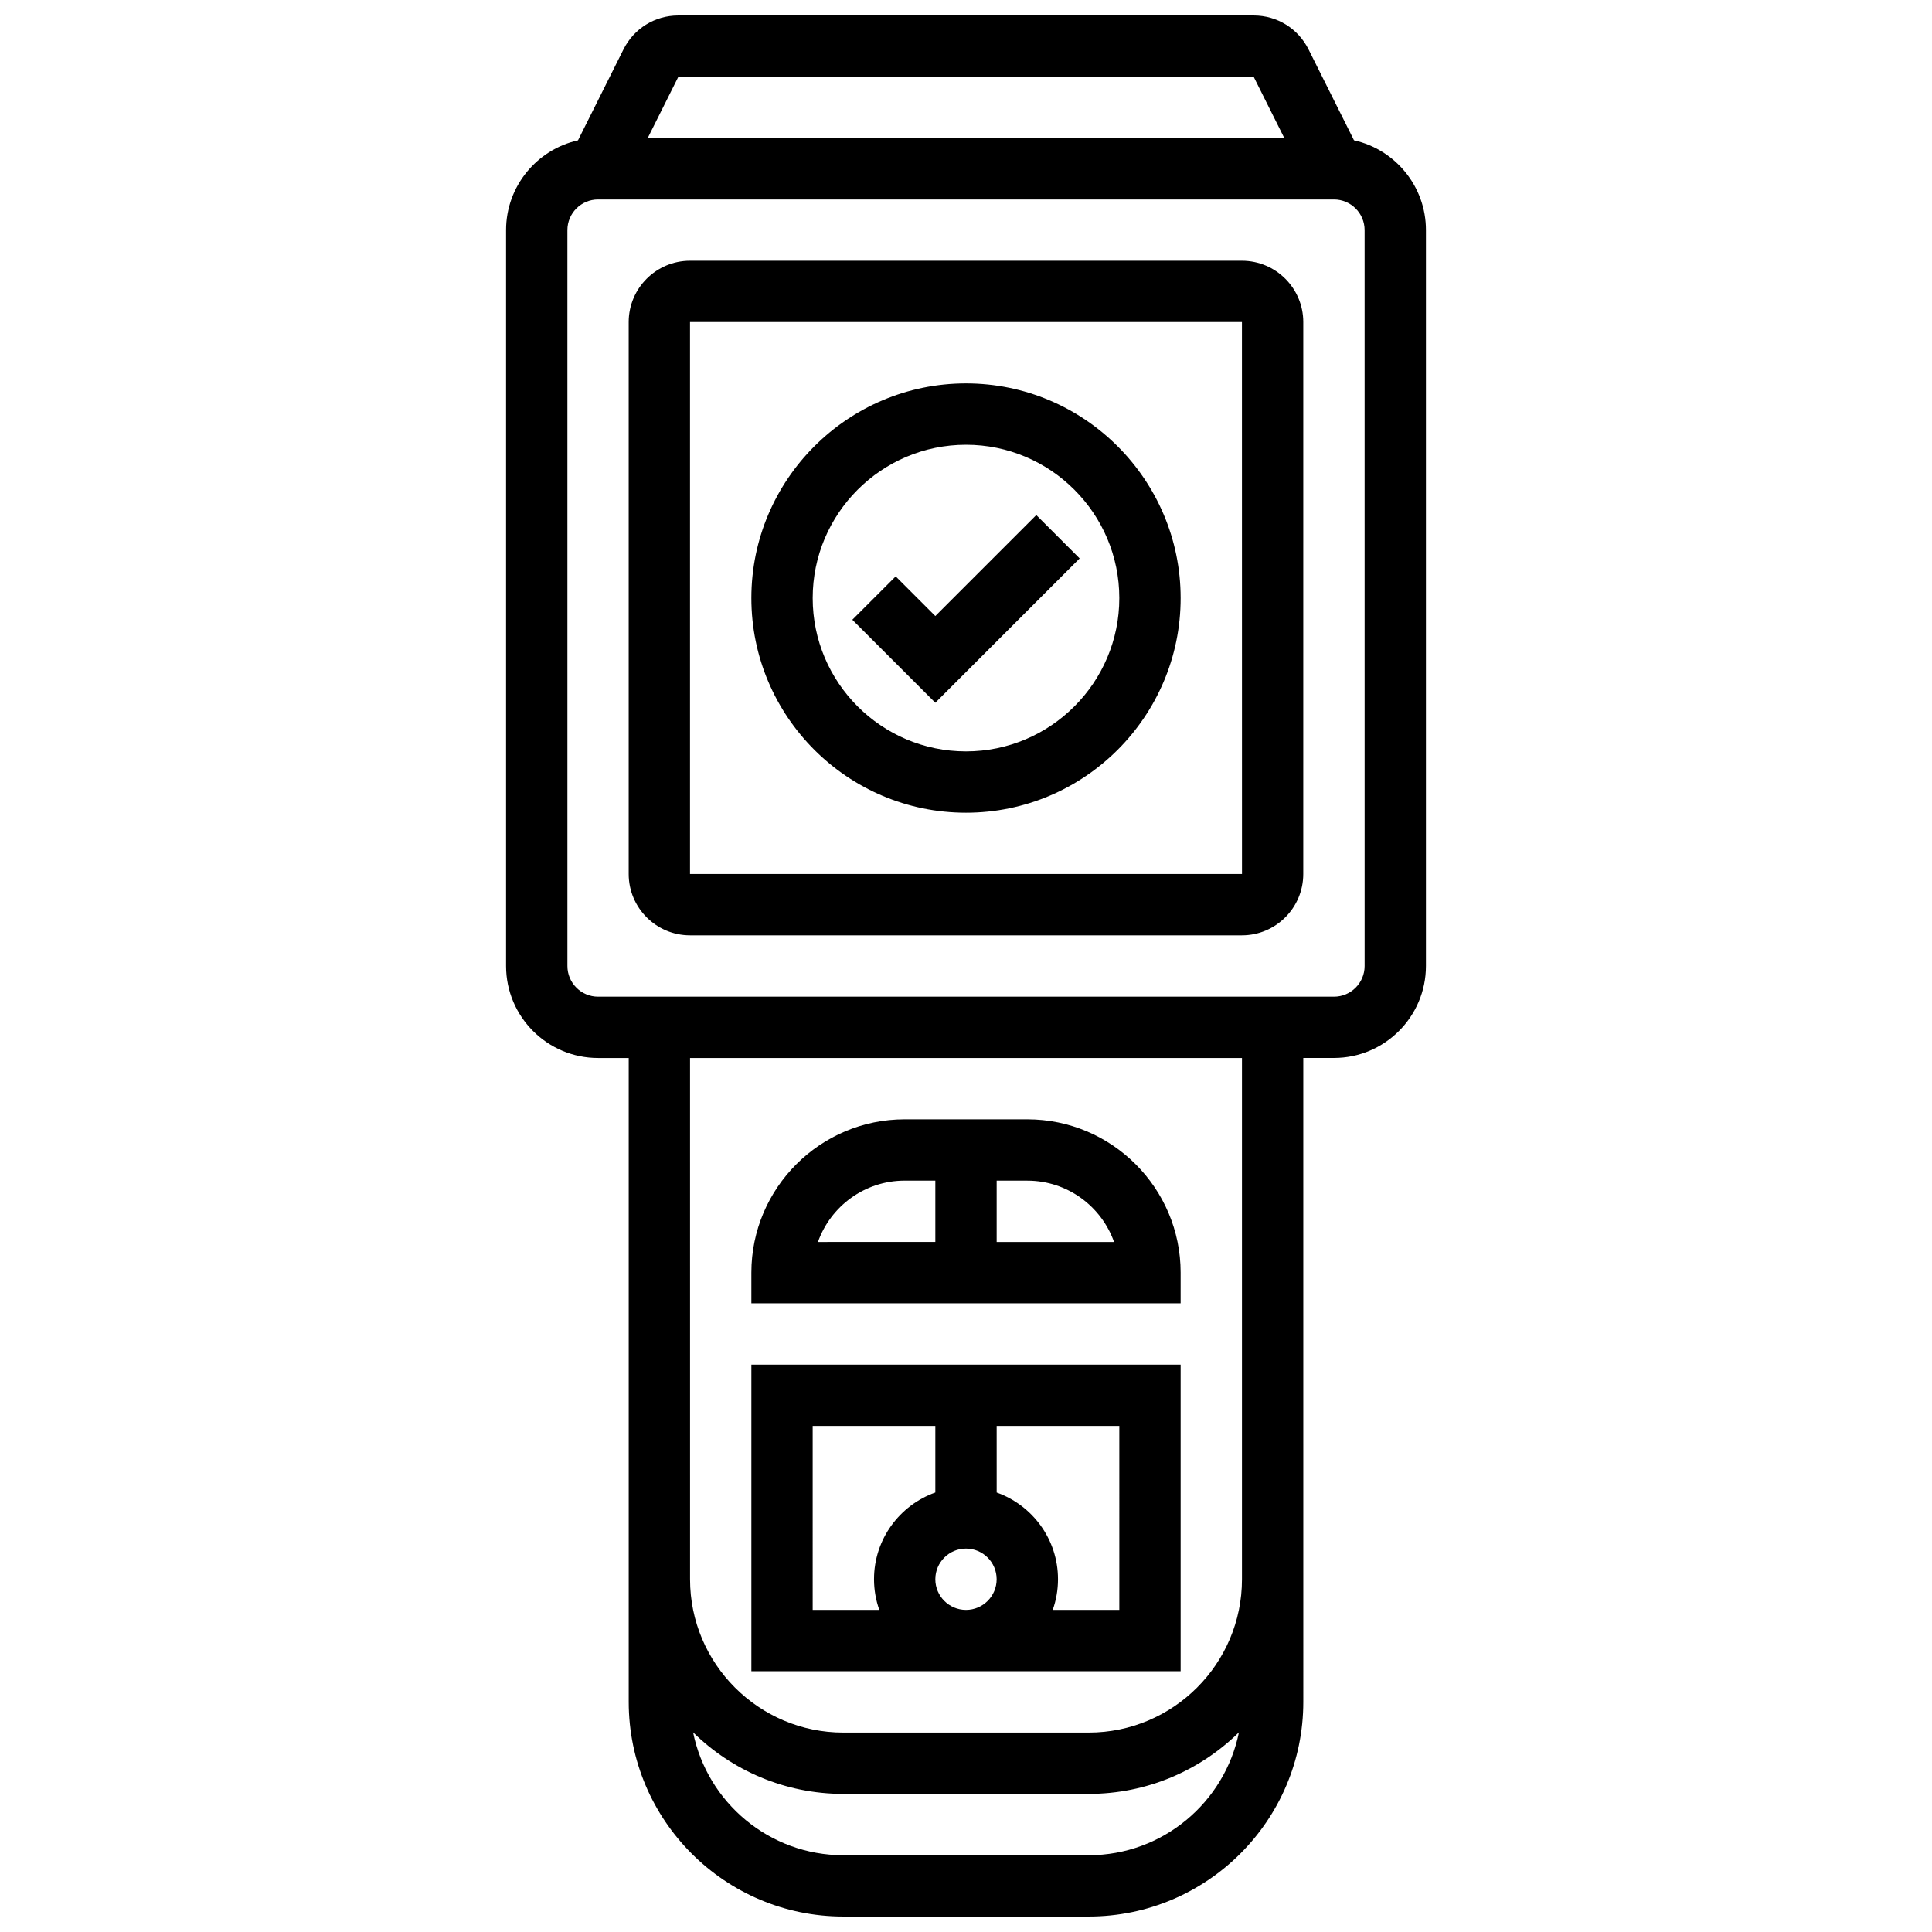 <?xml version="1.0" encoding="UTF-8"?>
<!-- Uploaded to: SVG Repo, www.svgrepo.com, Generator: SVG Repo Mixer Tools -->
<svg width="800px" height="800px" version="1.1" viewBox="144 144 512 512" xmlns="http://www.w3.org/2000/svg">
 <defs>
  <clipPath id="a">
   <path d="m278 148.09h244v503.81h-244z"/>
  </clipPath>
 </defs>
 <path d="m391.87 307.25-10.504-10.504-11.492 11.492 21.996 21.996 38.25-38.25-11.492-11.492z"/>
 <path d="m400 245.61c-31.363 0-56.883 25.516-56.883 56.883 0 31.363 25.516 56.883 56.883 56.883 31.363 0 56.883-25.516 56.883-56.883-0.004-31.367-25.52-56.883-56.883-56.883zm0 97.512c-22.402 0-40.629-18.227-40.629-40.629 0-22.402 18.227-40.629 40.629-40.629s40.629 18.227 40.629 40.629c0 22.402-18.227 40.629-40.629 40.629z"/>
 <path d="m473.13 213.1h-146.27c-8.961 0-16.25 7.293-16.25 16.25v146.27c0 8.961 7.293 16.25 16.25 16.25h146.27c8.961 0 16.25-7.293 16.25-16.25l0.004-146.27c0-8.961-7.289-16.25-16.25-16.25zm0 162.52h-146.27v-146.27h146.27l0.012 146.27c0 0.004 0 0.004-0.008 0.004z"/>
 <g clip-path="url(#a)">
  <path d="m502.83 181.19-12.055-24.109c-2.769-5.539-8.34-8.984-14.539-8.984h-152.47c-6.195 0-11.766 3.445-14.535 8.984l-12.059 24.109c-10.891 2.434-19.059 12.172-19.059 23.789v195.02c0 13.441 10.938 24.379 24.379 24.379h8.125v170.64c0 31.363 25.516 56.883 56.883 56.883h65.008c31.363 0 56.883-25.516 56.883-56.883l-0.004-170.65h8.125c13.441 0 24.379-10.938 24.379-24.379v-195.02c0-11.617-8.168-21.355-19.059-23.789zm-26.594-16.844 8.125 16.25-168.72 0.004 8.125-16.25zm-43.73 471.31h-65.008c-19.645 0-36.074-14.016-39.824-32.57 10.27 10.082 24.328 16.316 39.824 16.316h65.008c15.496 0 29.555-6.234 39.824-16.316-3.75 18.555-20.184 32.57-39.824 32.57zm40.629-73.133c0 22.402-18.227 40.629-40.629 40.629h-65.008c-22.402 0-40.629-18.227-40.629-40.629l-0.004-138.14h146.27zm32.504-162.52c0 4.481-3.644 8.125-8.125 8.125h-195.02c-4.481 0-8.125-3.644-8.125-8.125l-0.004-195.02c0-4.481 3.644-8.125 8.125-8.125h195.02c4.481 0 8.125 3.644 8.125 8.125z"/>
 </g>
 <path d="m456.88 481.26c0-22.402-18.227-40.629-40.629-40.629h-32.504c-22.402 0-40.629 18.227-40.629 40.629v8.125h113.76zm-73.133-24.379h8.125v16.25l-31.109 0.004c3.356-9.461 12.391-16.254 22.984-16.254zm24.379 16.254v-16.25h8.125c10.594 0 19.633 6.793 22.984 16.25z"/>
 <path d="m456.88 586.89v-81.258h-113.76v81.258zm-65.008-24.375c0-4.481 3.644-8.125 8.125-8.125 4.481 0 8.125 3.644 8.125 8.125s-3.644 8.125-8.125 8.125c-4.477 0-8.125-3.644-8.125-8.125zm48.758 8.125h-17.648c0.902-2.543 1.398-5.277 1.398-8.125 0-10.594-6.793-19.625-16.25-22.98l-0.004-17.652h32.504zm-81.262-48.758h32.504v17.648c-9.457 3.356-16.25 12.387-16.25 22.98 0 2.848 0.496 5.582 1.398 8.125l-17.652 0.004z"/>
</svg>
